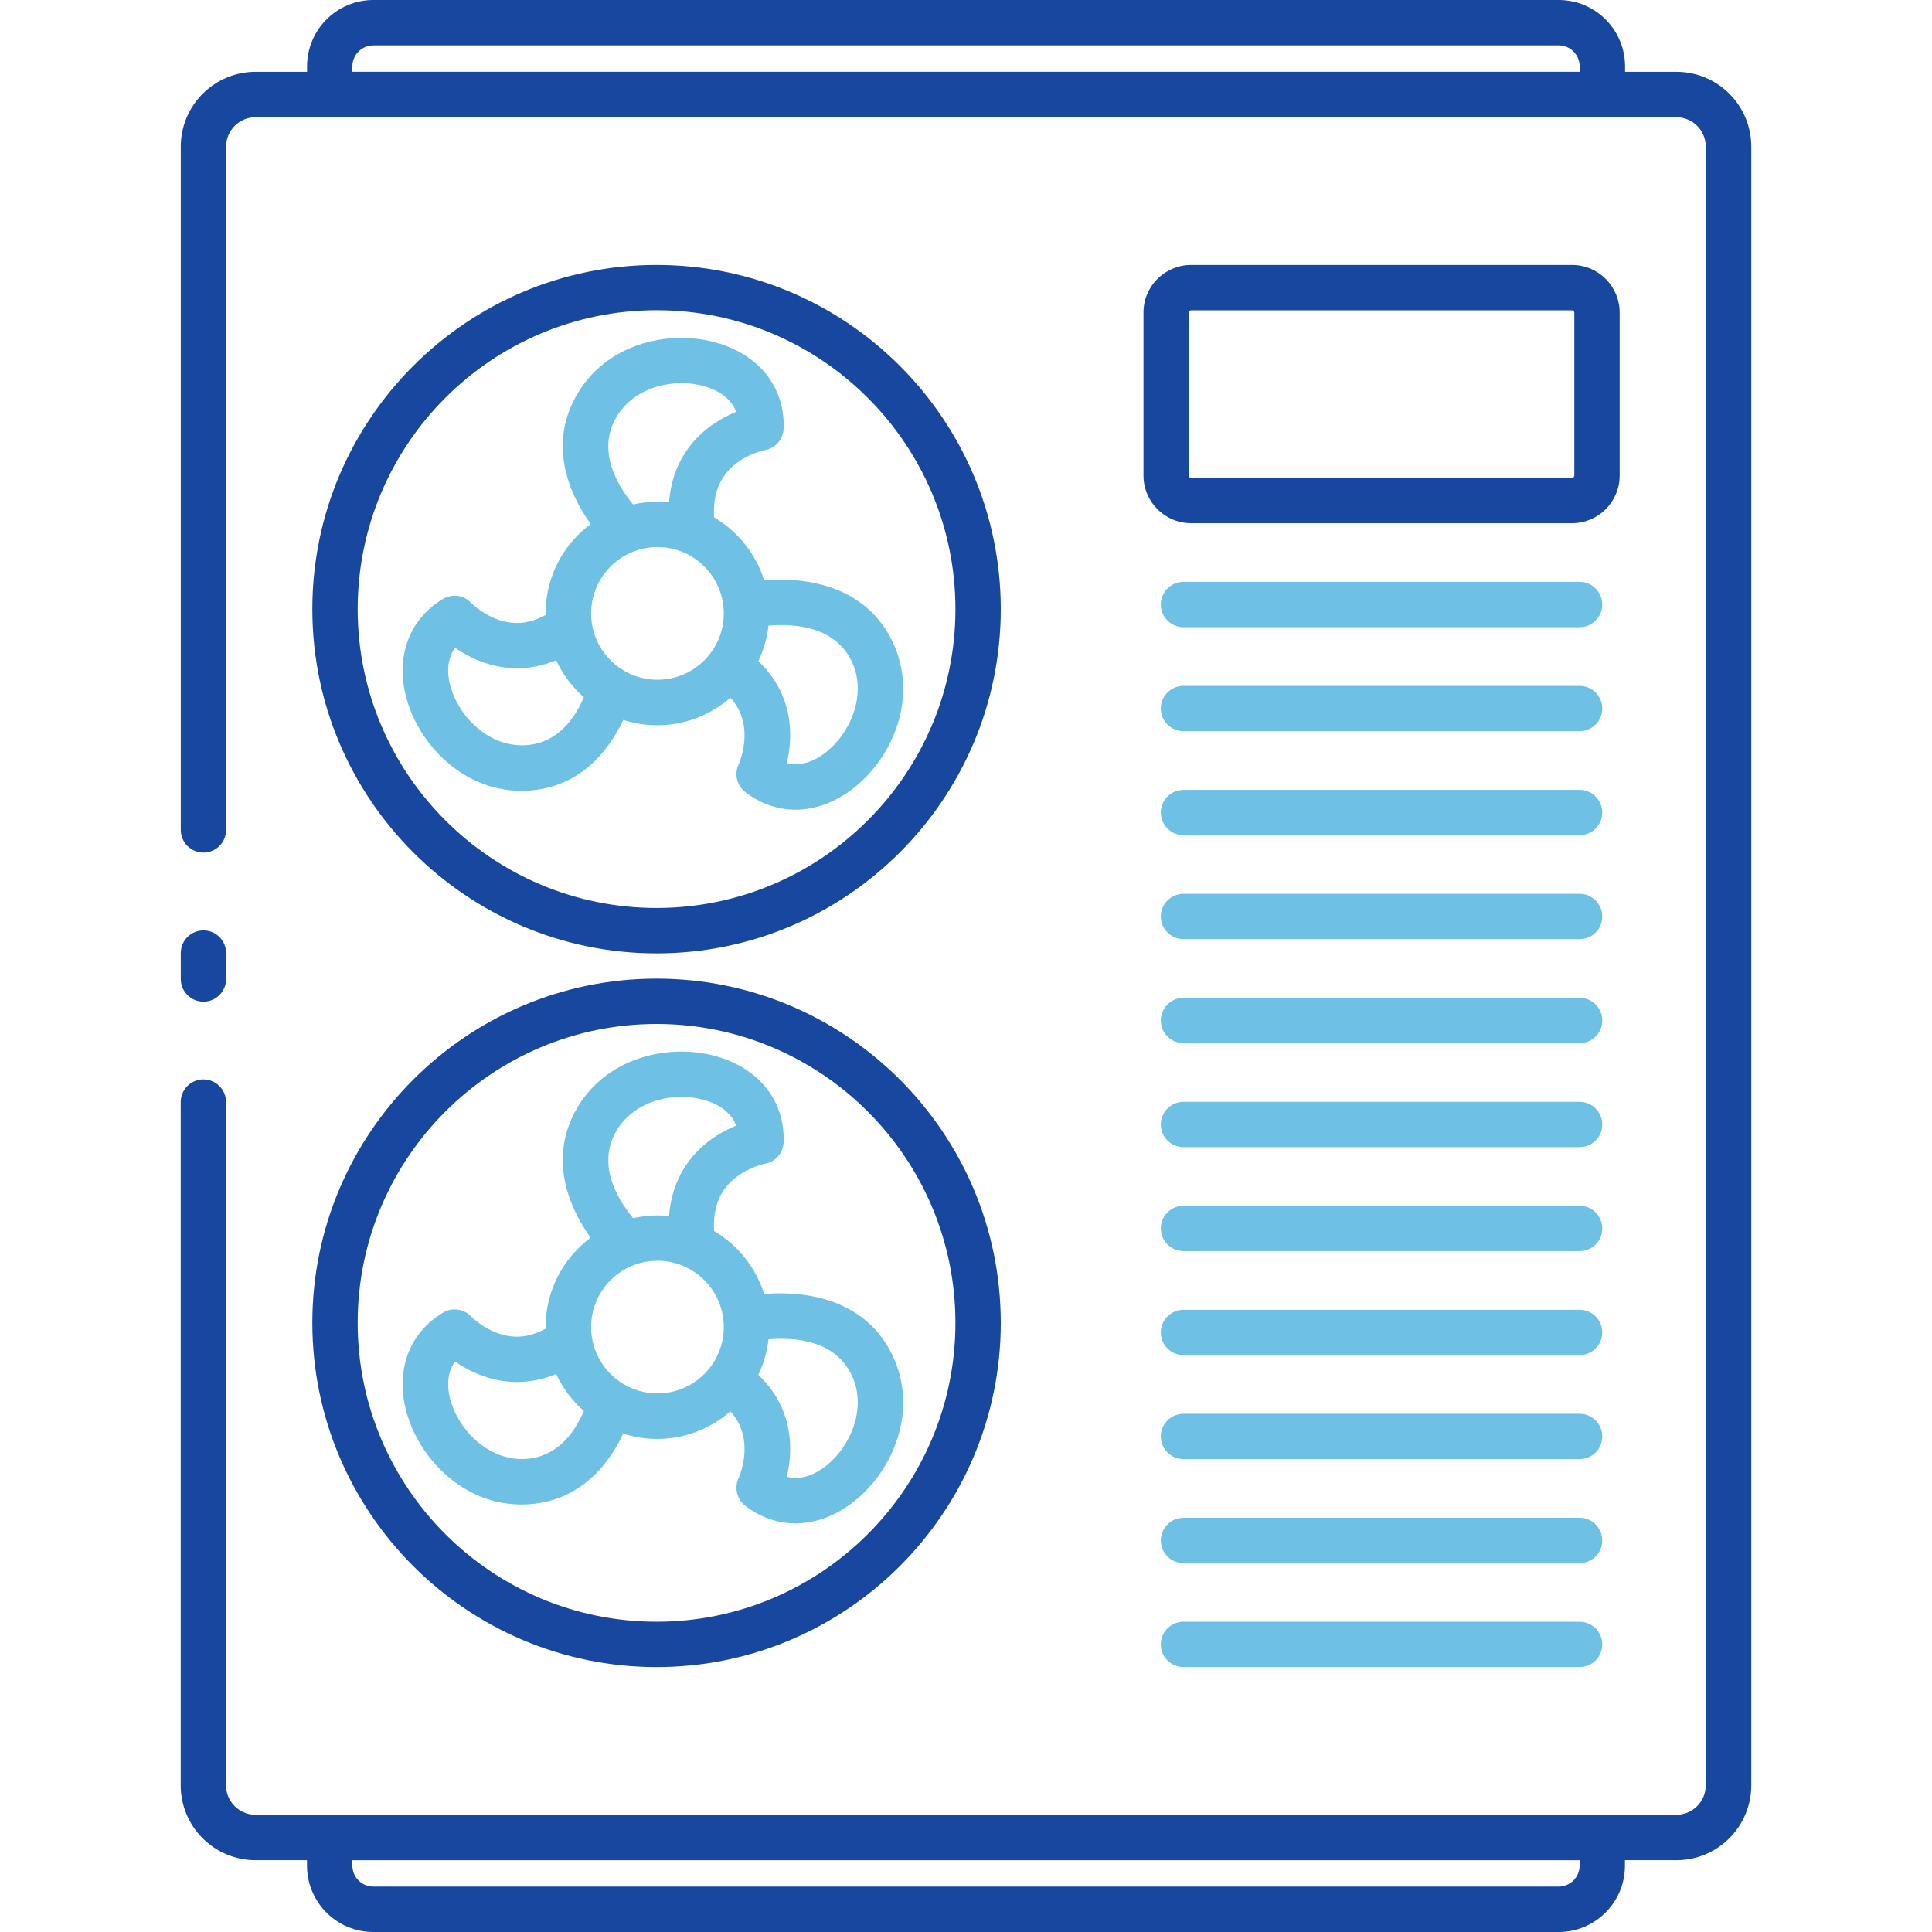 <svg xmlns="http://www.w3.org/2000/svg" xmlns:xlink="http://www.w3.org/1999/xlink" x="0px" y="0px" viewBox="0 0 300 300" style="enable-background:new 0 0 300 300;" xml:space="preserve"><style type="text/css">	.st0{display:none;}	.st1{display:inline;}	.st2{fill:#17479E;}	.st3{fill:#6EC1E4;}	.st4{fill:#FF0000;}</style><g id="&#x633;&#x627;&#x62E;&#x62A;_&#x646;&#x6AF;&#x647;&#x62F;&#x627;&#x631;&#x6CC;_&#x648;_&#x62A;&#x639;&#x645;&#x6CC;&#x631;_&#x633;&#x631;&#x62F;&#x62E;&#x627;&#x646;&#x647;" class="st0">	<g class="st1">		<path class="st2" d="M296.48,106.17H180.19c-1.94,0-3.52-1.58-3.52-3.52V3.52c0-1.95,1.58-3.52,3.52-3.52h116.29   c1.94,0,3.52,1.58,3.52,3.52v99.13C300,104.59,298.42,106.17,296.48,106.17z M183.71,99.13h109.24V7.04H183.71V99.13z"></path>		<g>			<path class="st3" d="M275.29,82.27h-73.92c-1.94,0-3.52-1.58-3.52-3.52c0-1.95,1.58-3.52,3.52-3.52h73.92    c1.94,0,3.52,1.58,3.52,3.52C278.82,80.69,277.24,82.27,275.29,82.27z"></path>			<path class="st3" d="M275.29,65.16h-73.92c-1.94,0-3.52-1.58-3.52-3.52s1.58-3.52,3.52-3.52h73.92c1.94,0,3.52,1.58,3.52,3.52    S277.24,65.16,275.29,65.16z"></path>			<path class="st3" d="M275.29,48.05h-73.92c-1.94,0-3.52-1.58-3.52-3.52s1.58-3.52,3.52-3.52h73.92c1.94,0,3.52,1.58,3.52,3.52    S277.24,48.05,275.29,48.05z"></path>			<path class="st3" d="M275.29,30.95h-73.92c-1.94,0-3.52-1.58-3.52-3.52s1.58-3.52,3.52-3.52h73.92c1.94,0,3.52,1.58,3.52,3.52    S277.24,30.95,275.29,30.95z"></path>		</g>		<path class="st2" d="M296.48,299.55H180.19c-1.94,0-3.52-1.58-3.52-3.52V101.19c0-1.95,1.58-3.52,3.52-3.52s3.52,1.58,3.52,3.52   V292.5h109.24V101.19c0-1.95,1.58-3.52,3.52-3.52s3.52,1.58,3.52,3.52v194.83C300,297.97,298.42,299.55,296.48,299.55z"></path>		<path class="st3" d="M275.29,217.93h-73.92c-1.94,0-3.52-1.58-3.52-3.52v-45.79c0-1.94,1.58-3.52,3.52-3.52h73.92   c1.94,0,3.52,1.58,3.52,3.52v45.79C278.82,216.35,277.24,217.93,275.29,217.93z M204.9,210.89h66.88v-38.75H204.9V210.89z"></path>		<path class="st3" d="M275.29,217.93h-48.31c-1.94,0-3.52-1.58-3.52-3.52v-45.79c0-1.94,1.58-3.52,3.52-3.52h48.31   c1.94,0,3.52,1.58,3.52,3.52v45.79C278.82,216.35,277.24,217.93,275.29,217.93z M230.51,210.89h41.26v-38.75h-41.26V210.89z"></path>		<g>			<rect x="239.82" y="180.44" class="st3" width="7.04" height="7.04"></rect>			<rect x="255.42" y="180.44" class="st3" width="7.04" height="7.04"></rect>			<rect x="239.82" y="195.54" class="st3" width="7.04" height="7.04"></rect>			<rect x="255.42" y="195.54" class="st3" width="7.04" height="7.04"></rect>		</g>		<path class="st2" d="M145.47,300H39.3c-1.95,0-3.52-1.58-3.52-3.52V103.15c0-1.95,1.58-3.52,3.52-3.52h106.17   c1.95,0,3.52,1.58,3.52,3.52v193.33C148.99,298.42,147.42,300,145.47,300z M42.82,292.96h99.13V106.67H42.82V292.96z"></path>		<path class="st3" d="M127.86,235.49H56.91c-1.95,0-3.52-1.58-3.52-3.52v-21.13c0-1.94,1.58-3.52,3.52-3.52s3.52,1.58,3.52,3.52   v17.61h63.91v-17.61c0-1.94,1.58-3.52,3.52-3.52c1.95,0,3.52,1.58,3.52,3.52v21.13C131.38,233.91,129.81,235.49,127.86,235.49z"></path>		<g>			<path class="st3" d="M114.3,183.66H70.52c-1.95,0-3.52-1.58-3.52-3.52v-43.68c0-1.95,1.58-3.52,3.52-3.52h43.78    c1.95,0,3.52,1.58,3.52,3.52v43.68C117.82,182.09,116.25,183.66,114.3,183.66z M74.05,176.62h36.73v-36.63H74.05V176.62z"></path>			<path class="st3" d="M70.47,168.32c-0.9,0-1.8-0.34-2.49-1.03c-1.38-1.37-1.38-3.61,0-4.98l28.33-28.33    c1.38-1.38,3.61-1.38,4.98,0c1.38,1.38,1.38,3.61,0,4.98l-28.33,28.33C72.27,167.98,71.37,168.32,70.47,168.32z"></path>			<path class="st3" d="M95,170.4c-0.9,0-1.8-0.34-2.49-1.03c-1.38-1.37-1.38-3.61,0-4.98l19.3-19.3c1.38-1.37,3.61-1.37,4.98,0    c1.38,1.38,1.38,3.61,0,4.98l-19.3,19.3C96.8,170.06,95.9,170.4,95,170.4z"></path>		</g>		<g>			<g>				<path class="st3" d="M92.38,78.16c-1.95,0-3.52-1.58-3.52-3.52V36.4c0-1.95,1.58-3.52,3.52-3.52c1.95,0,3.52,1.58,3.52,3.52     v38.24C95.91,76.58,94.33,78.16,92.38,78.16z"></path>				<path class="st3" d="M92.38,40.11c-0.9,0-1.8-0.34-2.49-1.03l-7.52-7.52c-1.38-1.38-1.38-3.61,0-4.98     c1.38-1.37,3.61-1.37,4.98,0l5.03,5.03l5.03-5.03c1.38-1.37,3.61-1.37,4.98,0c1.38,1.38,1.38,3.61,0,4.98l-7.52,7.52     C94.19,39.77,93.29,40.11,92.38,40.11z"></path>				<path class="st3" d="M99.9,85.4c-0.9,0-1.8-0.34-2.49-1.03l-5.03-5.03l-5.03,5.03c-1.38,1.37-3.61,1.37-4.98,0     c-1.38-1.38-1.38-3.61,0-4.98l7.52-7.52c1.38-1.37,3.61-1.37,4.98,0l7.52,7.52c1.38,1.38,1.38,3.61,0,4.98     C101.71,85.05,100.81,85.4,99.9,85.4z"></path>			</g>			<g>				<path class="st3" d="M75.81,68.61c-1.21,0-2.4-0.63-3.05-1.76c-0.98-1.68-0.4-3.84,1.28-4.81l33.08-19.19     c1.68-0.98,3.84-0.4,4.81,1.28c0.98,1.68,0.4,3.84-1.28,4.81L77.58,68.14C77.02,68.46,76.41,68.61,75.81,68.61z"></path>				<path class="st3" d="M119,52.25c-0.3,0-0.6-0.04-0.91-0.12l-10.28-2.73c-1.88-0.5-3-2.43-2.5-4.31l2.73-10.28     c0.5-1.88,2.43-3,4.31-2.5c1.88,0.5,3,2.43,2.5,4.31l-1.83,6.87l6.87,1.83c1.88,0.5,3,2.43,2.5,4.31     C121.98,51.21,120.56,52.25,119,52.25z"></path>				<path class="st3" d="M73.32,78.75c-0.3,0-0.6-0.04-0.91-0.12c-1.88-0.5-3-2.43-2.5-4.31l1.83-6.87l-6.87-1.83     c-1.88-0.5-3-2.43-2.5-4.31c0.5-1.88,2.43-3,4.31-2.5l10.28,2.73c1.88,0.5,3,2.43,2.5,4.31l-2.73,10.28     C76.31,77.71,74.88,78.75,73.32,78.75z"></path>			</g>			<g>				<path class="st3" d="M108.96,68.61c-0.6,0-1.21-0.15-1.76-0.48L74.12,48.95c-1.68-0.98-2.26-3.13-1.28-4.81     c0.98-1.68,3.13-2.25,4.81-1.28l33.08,19.19c1.68,0.98,2.26,3.13,1.28,4.81C111.35,67.99,110.17,68.61,108.96,68.61z"></path>				<path class="st3" d="M65.77,52.25c-1.56,0-2.98-1.04-3.4-2.62c-0.5-1.88,0.62-3.81,2.5-4.31l6.87-1.83l-1.83-6.87     c-0.5-1.88,0.62-3.81,2.5-4.31c1.88-0.5,3.81,0.62,4.31,2.5l2.73,10.28c0.5,1.88-0.62,3.81-2.5,4.31l-10.28,2.73     C66.38,52.21,66.07,52.25,65.77,52.25z"></path>				<path class="st3" d="M111.45,78.75c-1.56,0-2.98-1.04-3.4-2.62l-2.73-10.28c-0.5-1.88,0.62-3.81,2.5-4.31l10.28-2.73     c1.88-0.5,3.81,0.62,4.31,2.5c0.5,1.88-0.62,3.81-2.5,4.31l-6.87,1.83l1.83,6.87c0.5,1.88-0.62,3.81-2.5,4.31     C112.05,78.71,111.75,78.75,111.45,78.75z"></path>			</g>		</g>		<path class="st2" d="M296.48,300H3.52C1.58,300,0,298.42,0,296.48V69.99c0-1.95,1.58-3.52,3.52-3.52s3.52,1.58,3.52,3.52v222.96   h285.91V7.04H7.04v20.68c0,1.95-1.58,3.52-3.52,3.52S0,29.67,0,27.73V3.52C0,1.58,1.58,0,3.52,0h292.96   c1.94,0,3.52,1.58,3.52,3.52v292.96C300,298.42,298.42,300,296.48,300z"></path>		<path class="st2" d="M3.52,54.39C1.58,54.39,0,52.82,0,50.87v-4.03c0-1.95,1.58-3.52,3.52-3.52s3.52,1.58,3.52,3.52v4.03   C7.04,52.82,5.47,54.39,3.52,54.39z"></path>	</g></g><g id="&#x6A9;&#x645;&#x67E;&#x631;&#x633;&#x648;&#x631;" class="st0">	<g class="st1">		<path class="st3" d="M251.09,82.27h-20.07c-1.94,0-3.51-1.57-3.51-3.51V60.7c0-1.94,1.57-3.51,3.51-3.51h20.07   c1.94,0,3.51,1.57,3.51,3.51v18.06C254.6,80.7,253.03,82.27,251.09,82.27z M234.53,75.25h13.04V64.21h-13.04V75.25z"></path>		<path class="st3" d="M100.59,45.15H81.52c-1.94,0-3.51-1.57-3.51-3.51V22.58c0-1.94,1.57-3.51,3.51-3.51h19.06   c1.94,0,3.51,1.57,3.51,3.51v19.06C104.1,43.58,102.52,45.15,100.59,45.15z M85.03,38.13h12.04V26.09H85.03V38.13z"></path>		<path class="st3" d="M201.42,162.54h-38.63c-1.94,0-3.51-1.57-3.51-3.51c0-1.94,1.57-3.51,3.51-3.51h38.63   c1.94,0,3.51,1.57,3.51,3.51C204.93,160.97,203.36,162.54,201.42,162.54z"></path>		<path class="st3" d="M201.42,143.48h-38.63c-1.94,0-3.51-1.57-3.51-3.51s1.57-3.51,3.51-3.51h38.63c1.94,0,3.51,1.57,3.51,3.51   S203.36,143.48,201.42,143.48z"></path>		<path class="st3" d="M216.82,251.84h-54.03c-1.94,0-3.51-1.57-3.51-3.51s1.57-3.51,3.51-3.51h54.03c6.17,0,11.19-5.02,11.19-11.19   v-13.39c0-1.94,1.57-3.51,3.51-3.51c1.94,0,3.51,1.57,3.51,3.51v13.39C235.03,243.67,226.86,251.84,216.82,251.84z"></path>		<path class="st3" d="M218.96,270.9h-58.18c-1.94,0-3.51-1.57-3.51-3.51s1.57-3.51,3.51-3.51h58.18c15.5,0,28.11-12.61,28.11-28.11   v-15.54c0-1.94,1.57-3.51,3.51-3.51s3.51,1.57,3.51,3.51v15.54C254.1,255.14,238.34,270.9,218.96,270.9z"></path>		<path class="st2" d="M268.14,102.34h-54.18c-1.94,0-3.51-1.57-3.51-3.51V87.79c0-6.92,5.63-12.54,12.54-12.54h36.12   c6.92,0,12.54,5.63,12.54,12.54v11.04C271.66,100.77,270.08,102.34,268.14,102.34z M217.47,95.32h47.16v-7.53   c0-3.04-2.48-5.52-5.52-5.52h-36.12c-3.04,0-5.52,2.48-5.52,5.52V95.32z"></path>		<path class="st2" d="M259.64,64.21h-37.17c-4.97,0-9.01-4.04-9.01-9.01v-9.08c0-4.97,4.04-9.01,9.01-9.01h37.17   c4.97,0,9.01,4.04,9.01,9.01v9.08C268.65,60.17,264.61,64.21,259.64,64.21z M222.47,44.15c-1.09,0-1.98,0.89-1.98,1.98v9.08   c0,1.09,0.89,1.98,1.98,1.98h37.17c1.09,0,1.98-0.89,1.98-1.98v-9.08c0-1.09-0.89-1.98-1.98-1.98H222.47z"></path>		<path class="st2" d="M142.73,64.72H39.38c-1.94,0-3.51-1.57-3.51-3.51v-7.53c0-8.58,6.98-15.55,15.55-15.55h79.26   c8.58,0,15.55,6.98,15.55,15.55v7.53C146.24,63.14,144.67,64.72,142.73,64.72z M42.89,57.69h96.32v-4.01   c0-4.7-3.83-8.53-8.53-8.53H51.42c-4.7,0-8.53,3.83-8.53,8.53V57.69z"></path>		<path class="st2" d="M130.69,300H51.42c-8.58,0-15.55-6.98-15.55-15.55v-7.53c0-1.94,1.57-3.51,3.51-3.51h103.34   c1.94,0,3.51,1.57,3.51,3.51v7.53C146.24,293.02,139.26,300,130.69,300z M42.89,280.43v4.01c0,4.7,3.83,8.53,8.53,8.53h79.26   c4.7,0,8.53-3.83,8.53-8.53v-4.01H42.89z"></path>		<path class="st2" d="M109.16,26.09H72.95c-5.51,0-9.99-4.48-9.99-9.99V9.99c0-5.51,4.48-9.99,9.99-9.99h36.21   c5.51,0,9.99,4.48,9.99,9.99v6.11C119.15,21.61,114.67,26.09,109.16,26.09z M72.95,7.02c-1.63,0-2.96,1.33-2.96,2.96v6.11   c0,1.63,1.33,2.96,2.96,2.96h36.21c1.63,0,2.96-1.33,2.96-2.96V9.99c0-1.63-1.33-2.96-2.96-2.96H72.95z"></path>		<path class="st3" d="M125.91,157.53H56.2c-5.68,0-10.3-4.62-10.3-10.3V101.6c0-5.68,4.62-10.3,10.3-10.3h69.7   c5.68,0,10.3,4.62,10.3,10.3v45.62C136.2,152.91,131.58,157.53,125.91,157.53z M56.2,98.33c-1.81,0-3.28,1.47-3.28,3.28v45.62   c0,1.81,1.47,3.28,3.28,3.28h69.7c1.81,0,3.28-1.47,3.28-3.28V101.6c0-1.81-1.47-3.28-3.28-3.28H56.2z"></path>		<path class="st2" d="M19.82,232.78c-1.94,0-3.51-1.57-3.51-3.51v-4.01c0-1.94,1.57-3.51,3.51-3.51s3.51,1.57,3.51,3.51v4.01   C23.33,231.2,21.76,232.78,19.82,232.78z"></path>		<path class="st2" d="M145.34,280.43H36.76c-11.28,0-20.46-9.18-20.46-20.46v-11.65c0-1.94,1.57-3.51,3.51-3.51   s3.51,1.57,3.51,3.51v11.65c0,7.41,6.03,13.43,13.43,13.43h108.58c7.41,0,13.43-6.03,13.43-13.43V78.15   c0-7.41-6.03-13.43-13.43-13.43H36.76c-7.41,0-13.43,6.03-13.43,13.43v128.04c0,1.94-1.57,3.51-3.51,3.51s-3.51-1.57-3.51-3.51   V78.15c0-11.28,9.18-20.46,20.46-20.46h108.58c11.28,0,20.46,9.18,20.46,20.46v181.83C165.8,271.26,156.63,280.43,145.34,280.43z"></path>		<path class="st2" d="M270.66,222.74h-59.2c-7.19,0-13.04-5.85-13.04-13.04V108.36c0-7.19,5.85-13.04,13.04-13.04h59.2   c7.19,0,13.04,5.85,13.04,13.04V209.7C283.7,216.89,277.85,222.74,270.66,222.74z M211.45,102.34c-3.32,0-6.02,2.7-6.02,6.02   V209.7c0,3.32,2.7,6.02,6.02,6.02h59.2c3.32,0,6.02-2.7,6.02-6.02V108.36c0-3.32-2.7-6.02-6.02-6.02H211.45z"></path>	</g></g><g id="&#x631;&#x627;&#x647;&#x646;&#x645;&#x627;&#x6CC;_&#x62E;&#x631;&#x6CC;&#x62F;_&#x634;&#x6CC;&#x631;&#x622;&#x644;&#x627;&#x62A;_&#x648;_&#x627;&#x62A;&#x635;&#x627;&#x644;&#x627;&#x62A;" class="st0">	<g class="st1">		<path class="st2" d="M59.72,239.34H7.11v-78.17h52.81c-0.77-2.31-0.57-4.98,0.59-7.11H3.55c-1.96,0-3.55,1.59-3.55,3.55v85.28   c0,1.96,1.59,3.55,3.55,3.55h56.48C58.98,244.21,58.87,241.54,59.72,239.34z"></path>		<path class="st2" d="M296.45,154.06h-56.97c1.76,1.94,2.64,4.65,2.35,7.11h51.06v78.17h-52.03c0.06,0.17,0.12,0.33,0.17,0.51   c0.57,2.08,0.13,4.61-1.07,6.6h56.49c1.96,0,3.55-1.59,3.55-3.55v-85.28C300,155.65,298.41,154.06,296.45,154.06z"></path>		<path class="st3" d="M80.19,251.52H63.97c-0.57,0-1.02-0.46-1.02-1.02V150.01c0-0.56,0.46-1.02,1.02-1.02h16.28   c-0.37-0.9-0.58-1.89-0.58-3c0-1.4,0.45-2.84,1.21-4.11H63.97c-4.48,0-8.13,3.65-8.13,8.13V250.5c0,4.48,3.65,8.13,8.13,8.13   h16.86C79.64,256.53,79.44,253.75,80.19,251.52z"></path>		<path class="st3" d="M236.03,141.88h-16.45c1.19,1.5,1.91,3.37,1.91,5.14c0,0.7-0.09,1.35-0.25,1.97h14.78   c0.57,0,1.02,0.46,1.02,1.02V250.5c0,0.57-0.46,1.02-1.02,1.02h-17.65c0.03,0.1,0.07,0.19,0.09,0.28c0.58,2.13,0.1,4.79-1.19,6.82   h18.74c4.48,0,8.13-3.65,8.13-8.13V150.01C244.16,145.53,240.51,141.88,236.03,141.88z"></path>		<path class="st3" d="M180.71,138.83h-61.42c-1.96,0-3.55-1.59-3.55-3.55v-22.33c0-1.96,1.59-3.55,3.55-3.55h61.42   c1.96,0,3.55,1.59,3.55,3.55v22.33C184.26,137.24,182.67,138.83,180.71,138.83z M122.84,131.73h54.31V116.5h-54.31V131.73z"></path>		<path class="st2" d="M185.4,116.5H114.6c-4.97,0-9.02-4.05-9.02-9.02V97.09c0-4.97,4.05-9.02,9.02-9.02h70.79   c4.97,0,9.02,4.05,9.02,9.02v10.39C194.42,112.45,190.37,116.5,185.4,116.5z M114.6,95.18c-1.05,0-1.91,0.86-1.91,1.91v10.39   c0,1.05,0.86,1.91,1.91,1.91h70.79c1.05,0,1.91-0.86,1.91-1.91V97.09c0-1.05-0.86-1.91-1.91-1.91H114.6z"></path>		<path class="st2" d="M182.49,95.18h-64.22c-3.49,0-6.87-1.46-9.26-4.01c-2.42-2.59-3.63-5.97-3.4-9.52   c0.43-6.65,6.13-11.85,12.98-11.85h67.71c1.74,0,3.43-0.73,4.63-1.99l22.65-23.91c7.63-8.06,18.37-12.68,29.47-12.68H287   c6.85,0,12.55,5.21,12.98,11.85c0.23,3.55-0.98,6.93-3.4,9.51c-2.39,2.55-5.77,4.01-9.26,4.01h-48.06c-1.74,0-3.43,0.73-4.63,1.99   L211.96,82.5C204.33,90.56,193.59,95.18,182.49,95.18z M118.59,76.9c-3.11,0-5.7,2.29-5.88,5.21c-0.1,1.57,0.43,3.06,1.5,4.2   c1.07,1.14,2.52,1.77,4.08,1.77h64.22c9.15,0,18.01-3.81,24.31-10.46l22.65-23.91c2.53-2.68,6.1-4.21,9.79-4.21h48.06   c1.56,0,3.01-0.63,4.08-1.77c1.07-1.14,1.6-2.63,1.5-4.2c-0.19-2.92-2.77-5.21-5.89-5.21h-43.95c-9.15,0-18.01,3.81-24.31,10.46   l-22.65,23.91c-2.54,2.68-6.1,4.21-9.79,4.21H118.59z"></path>		<path class="st2" d="M170.56,76.9h-41.12c-1.96,0-3.55-1.59-3.55-3.55v-20.3c0-1.96,1.59-3.55,3.55-3.55h41.12   c1.96,0,3.55,1.59,3.55,3.55v20.3C174.11,75.31,172.52,76.9,170.56,76.9z M132.99,69.8H167V56.6h-34.01V69.8z"></path>		<path class="st2" d="M178.68,268.78h-4.06c-1.96,0-3.55-1.59-3.55-3.55c0-1.96,1.59-3.55,3.55-3.55h4.06   c1.96,0,3.55,1.59,3.55,3.55C182.23,267.19,180.64,268.78,178.68,268.78z"></path>		<path class="st2" d="M211.46,268.78h-13.49c-1.96,0-3.55-1.59-3.55-3.55c0-1.96,1.59-3.55,3.55-3.55h13.49   c2.64,0,4.79-2.15,4.79-4.79V143.62c0-2.64-2.15-4.79-4.79-4.79H88.54c-2.64,0-4.79,2.15-4.79,4.79v113.27   c0,2.64,2.15,4.79,4.79,4.79h66.79c1.96,0,3.55,1.59,3.55,3.55c0,1.96-1.59,3.55-3.55,3.55H88.54c-6.56,0-11.89-5.33-11.89-11.89   V143.62c0-6.56,5.33-11.89,11.89-11.89h122.92c6.56,0,11.89,5.33,11.89,11.89v113.27C223.35,263.45,218.01,268.78,211.46,268.78z"></path>		<g>			<path class="st2" d="M119.29,268.78c-1.96,0-3.55-1.59-3.55-3.55V157.61c0-1.96,1.59-3.55,3.55-3.55s3.55,1.59,3.55,3.55v107.61    C122.84,267.19,121.25,268.78,119.29,268.78z"></path>		</g>	</g></g><g id="&#x6A9;&#x646;&#x62F;&#x627;&#x646;&#x633;&#x648;&#x631;_&#x648;_&#x627;&#x648;&#x627;&#x67E;&#x631;&#x627;&#x62A;&#x648;&#x631;" class="st0">	<g class="st1">		<g>			<path class="st2" d="M275.08,262.81H254c-1.4,0-2.66-0.85-3.17-2.15l-8.21-20.52c-0.7-1.75,0.15-3.74,1.9-4.45    c1.76-0.7,3.75,0.15,4.45,1.9l7.35,18.37h15.35v-17.1c0-1.89,1.53-3.42,3.42-3.42s3.42,1.53,3.42,3.42v20.52    C278.5,261.27,276.97,262.81,275.08,262.81z"></path>			<path class="st2" d="M46,262.81H24.92c-1.89,0-3.42-1.53-3.42-3.42v-20.52c0-1.89,1.53-3.42,3.42-3.42    c1.89,0,3.42,1.53,3.42,3.42v17.1h15.35l7.35-18.37c0.7-1.75,2.69-2.61,4.45-1.9c1.75,0.7,2.61,2.69,1.9,4.45l-8.21,20.52    C48.66,261.95,47.4,262.81,46,262.81z"></path>		</g>		<path class="st2" d="M274.91,219.93h-71.34c-1.89,0-3.42-1.53-3.42-3.42V63.09c0-1.89,1.53-3.42,3.42-3.42h71.34   c1.89,0,3.42,1.53,3.42,3.42v153.42C278.33,218.4,276.8,219.93,274.91,219.93z M207,213.09h64.5V66.51H207V213.09z"></path>		<g>			<path class="st3" d="M253.9,96.32h-29.32c-1.89,0-3.42-1.53-3.42-3.42s1.53-3.42,3.42-3.42h29.32c1.89,0,3.42,1.53,3.42,3.42    S255.79,96.32,253.9,96.32z"></path>			<path class="st3" d="M253.9,127.59h-29.32c-1.89,0-3.42-1.53-3.42-3.42c0-1.89,1.53-3.42,3.42-3.42h29.32    c1.89,0,3.42,1.53,3.42,3.42C257.32,126.05,255.79,127.59,253.9,127.59z"></path>			<path class="st3" d="M253.9,158.86h-29.32c-1.89,0-3.42-1.53-3.42-3.42s1.53-3.42,3.42-3.42h29.32c1.89,0,3.42,1.53,3.42,3.42    S255.79,158.86,253.9,158.86z"></path>			<path class="st3" d="M253.9,190.13h-29.32c-1.89,0-3.42-1.53-3.42-3.42s1.53-3.42,3.42-3.42h29.32c1.89,0,3.42,1.53,3.42,3.42    S255.79,190.13,253.9,190.13z"></path>		</g>		<g>			<path class="st2" d="M101.8,219.93c-44.18,0-80.13-35.95-80.13-80.13s35.95-80.13,80.13-80.13s80.13,35.95,80.13,80.13    S145.98,219.93,101.8,219.93z M101.8,66.51c-40.41,0-73.29,32.88-73.29,73.29s32.88,73.29,73.29,73.29s73.29-32.88,73.29-73.29    S142.21,66.51,101.8,66.51z"></path>			<g>				<path class="st3" d="M102.1,157.07c-1.45,0-2.84-0.21-4.16-0.59c0.04,0.49,0.16,0.97,0.4,1.41c0.1,0.18,9.76,18.11-1.57,26.84     c-6.7,5.17-16.12,3.25-21.57-1.18c-1.84-1.49-5.55-5.22-4.45-10.29c3.28,0.24,8.64-0.01,13.59-3.16     c4.91-3.12,8.2-8.26,9.8-15.27c-4.01-2.44-6.83-6.65-7.34-11.55c-3.18,3.48-13.92,13.8-24.44,7.77     c-7.35-4.2-9.19-13.63-7.19-20.38c0.67-2.27,2.69-7.13,7.79-8.06c1.04,3.12,3.33,7.98,8.14,11.33c4.4,3.08,9.86,4.2,16.25,3.41     c0.76-2.61,2.2-4.93,4.11-6.76l-1.1-0.31c-0.52-0.15-1.08-0.17-1.61-0.06c-5.66,1.14-10.26,0.52-13.68-1.84     c-5.04-3.48-6.12-9.79-6.13-9.83c-0.24-1.6-1.57-2.81-3.19-2.9c-8.08-0.44-14.62,4.56-17.14,13.09     c-2.74,9.26-0.04,22.31,10.36,28.25c3.4,1.94,6.81,2.75,10.13,2.75c7.21,0,13.91-3.8,18.78-7.94c-0.07,0.19-0.15,0.38-0.19,0.58     c-1.12,5.66-3.46,9.67-6.96,11.93c-5.15,3.32-11.39,1.89-11.43,1.88c-1.57-0.39-3.2,0.37-3.9,1.83     c-3.51,7.26-1.4,15.25,5.5,20.85c4.26,3.46,10.34,5.77,16.53,5.77c4.69,0,9.45-1.33,13.54-4.48     c11.76-9.07,8.49-24.76,4.46-33.44C104.34,156.94,103.24,157.07,102.1,157.07z"></path>				<path class="st3" d="M117.42,143.17c-0.25,2.58-1.13,4.97-2.49,7.02c0.43,0.09,0.88,0.13,1.32,0.05     c0.2-0.04,20.29-3.38,24.89,10.17c2.72,8.01-2.14,16.3-8.1,20.03c-2,1.26-6.73,3.56-11.18,0.88c1.29-3.03,2.78-8.18,1.4-13.88     c-1.36-5.6-5.1-10.35-11.12-14.12c-1.79,1.54-3.93,2.67-6.29,3.27l0.54,0.84c0.29,0.46,0.69,0.84,1.17,1.11     c5,2.89,8.04,6.4,9.04,10.44c1.47,5.95-1.89,11.39-1.92,11.43c-0.88,1.36-0.68,3.15,0.47,4.28c3.16,3.12,7.08,4.7,11.23,4.7     c3.38,0,6.9-1.05,10.28-3.17c8.18-5.12,14.8-16.69,10.94-28.03C142.84,144.15,126.94,142.16,117.42,143.17z"></path>				<path class="st3" d="M155.97,129.58c-0.68-9.63-7.78-20.9-19.61-22.83c-14.93-2.43-24.22,11.22-27.65,20.1     c0.02-0.36,0.01-0.73-0.08-1.08c-1.46-5.58-1.1-10.22,1.08-13.77c3.2-5.23,9.43-6.66,9.47-6.67c1.58-0.33,2.72-1.73,2.72-3.35     c0-8.06-5.38-14.34-14.03-16.38c-9.4-2.22-22.27,1.21-27.63,11.92c-6.93,13.86,4.02,27.11,11.5,32.81     c1.72-1.57,3.78-2.76,6.08-3.42l-0.14-0.27c-0.25-0.48-0.61-0.89-1.05-1.21c-0.17-0.12-16.66-12.06-10.26-24.85     c3.04-6.08,9.65-8.8,15.67-8.8c1.48,0,2.92,0.16,4.27,0.48c2.3,0.54,7.27,2.29,8.49,7.33c-3.06,1.21-7.78,3.77-10.86,8.76     c-3.05,4.93-3.79,10.98-2.2,17.97c0.13,0,0.25-0.02,0.38-0.02c4.76,0,9.01,2.16,11.83,5.55c0.29-0.34,0.52-0.72,0.66-1.14     c0.06-0.2,6.55-19.5,20.67-17.2c8.35,1.36,13.39,9.54,13.88,16.56c0.17,2.36-0.02,7.62-4.47,10.28     c-2.07-2.56-5.92-6.3-11.59-7.76c-1.6-0.41-3.23-0.62-4.89-0.62c-3.89,0-7.93,1.14-12.06,3.4c0.87,1.93,1.36,4.06,1.36,6.31     c0,0.26-0.03,0.52-0.04,0.78c0.13-0.06,0.27-0.11,0.4-0.19c4.9-3.05,9.43-4.09,13.46-3.07c5.94,1.49,9.16,7.02,9.19,7.06     c0.62,1.1,1.77,1.75,2.99,1.75c0.34,0,0.68-0.05,1.02-0.16C152.2,145.45,156.6,138.45,155.97,129.58z"></path>			</g>			<path class="st3" d="M102.1,160.49c-10.37,0-18.81-8.44-18.81-18.81s8.44-18.81,18.81-18.81s18.81,8.44,18.81,18.81    S112.48,160.49,102.1,160.49z M102.1,129.71c-6.6,0-11.97,5.37-11.97,11.97s5.37,11.97,11.97,11.97s11.97-5.37,11.97-11.97    S108.7,129.71,102.1,129.71z"></path>		</g>		<path class="st2" d="M282.83,242.41H17.17C7.7,242.41,0,234.7,0,225.24V54.36c0-9.47,7.7-17.17,17.17-17.17h21.92   c1.89,0,3.42,1.53,3.42,3.42c0,1.89-1.53,3.42-3.42,3.42H17.17c-5.69,0-10.33,4.63-10.33,10.33v170.88   c0,5.69,4.63,10.33,10.33,10.33h265.66c5.69,0,10.33-4.63,10.33-10.33V54.36c0-5.69-4.63-10.33-10.33-10.33H80.13   c-1.89,0-3.42-1.53-3.42-3.42c0-1.89,1.53-3.42,3.42-3.42h202.7c9.47,0,17.17,7.7,17.17,17.17v170.88   C300,234.7,292.3,242.41,282.83,242.41z"></path>		<path class="st2" d="M61.56,44.04h-3.91c-1.89,0-3.42-1.53-3.42-3.42c0-1.89,1.53-3.42,3.42-3.42h3.91c1.89,0,3.42,1.53,3.42,3.42   C64.98,42.5,63.45,44.04,61.56,44.04z"></path>	</g></g><g id="&#x627;&#x628;&#x632;&#x627;&#x631;&#x647;&#x627;&#x6CC;_&#x633;&#x631;&#x62F;&#x62E;&#x627;&#x646;&#x647;" class="st0">	<g class="st1">		<path class="st2" d="M295.55,106.45H180c-1.93,0-3.5-1.57-3.5-3.5V4.45c0-1.93,1.57-3.5,3.5-3.5h115.55c1.93,0,3.5,1.57,3.5,3.5   v98.5C299.05,104.88,297.48,106.45,295.55,106.45z M183.5,99.45h108.55V7.95H183.5V99.45z"></path>		<g>			<path class="st3" d="M274.5,82.7h-73.45c-1.93,0-3.5-1.57-3.5-3.5s1.57-3.5,3.5-3.5h73.45c1.93,0,3.5,1.57,3.5,3.5    S276.43,82.7,274.5,82.7z"></path>			<path class="st3" d="M274.5,65.7h-73.45c-1.93,0-3.5-1.57-3.5-3.5s1.57-3.5,3.5-3.5h73.45c1.93,0,3.5,1.57,3.5,3.5    S276.43,65.7,274.5,65.7z"></path>			<path class="st3" d="M274.5,48.7h-73.45c-1.93,0-3.5-1.57-3.5-3.5s1.57-3.5,3.5-3.5h73.45c1.93,0,3.5,1.57,3.5,3.5    S276.43,48.7,274.5,48.7z"></path>			<path class="st3" d="M274.5,31.7h-73.45c-1.93,0-3.5-1.57-3.5-3.5s1.57-3.5,3.5-3.5h73.45c1.93,0,3.5,1.57,3.5,3.5    S276.43,31.7,274.5,31.7z"></path>		</g>		<path class="st2" d="M295.55,298.6H180c-1.93,0-3.5-1.57-3.5-3.5V101.5c0-1.93,1.57-3.5,3.5-3.5s3.5,1.57,3.5,3.5v190.1h108.55   V101.5c0-1.93,1.57-3.5,3.5-3.5s3.5,1.57,3.5,3.5v193.6C299.05,297.03,297.48,298.6,295.55,298.6z"></path>		<path class="st2" d="M145.5,299.05H40c-1.93,0-3.5-1.57-3.5-3.5v-192.1c0-1.93,1.57-3.5,3.5-3.5h105.5c1.93,0,3.5,1.57,3.5,3.5   v192.1C149,297.48,147.43,299.05,145.5,299.05z M43.5,292.05H142v-185.1H43.5V292.05z"></path>		<path class="st3" d="M128,234.95H57.5c-1.93,0-3.5-1.57-3.5-3.5v-21c0-1.93,1.57-3.5,3.5-3.5s3.5,1.57,3.5,3.5v17.5h63.5v-17.5   c0-1.93,1.57-3.5,3.5-3.5s3.5,1.57,3.5,3.5v21C131.5,233.38,129.93,234.95,128,234.95z"></path>		<g>			<path class="st3" d="M114.53,183.45h-43.5c-1.93,0-3.5-1.57-3.5-3.5v-43.4c0-1.93,1.57-3.5,3.5-3.5h43.5c1.93,0,3.5,1.57,3.5,3.5    v43.4C118.03,181.88,116.46,183.45,114.53,183.45z M74.53,176.45h36.5v-36.4h-36.5V176.45z"></path>			<path class="st3" d="M70.97,168.2c-0.9,0-1.79-0.34-2.47-1.03c-1.37-1.37-1.37-3.58,0-4.95l28.15-28.15    c1.37-1.37,3.58-1.37,4.95,0c1.37,1.37,1.37,3.58,0,4.95l-28.15,28.15C72.76,167.86,71.87,168.2,70.97,168.2z"></path>			<path class="st3" d="M95.35,170.27c-0.9,0-1.79-0.34-2.47-1.03c-1.37-1.37-1.37-3.58,0-4.95l19.18-19.18    c1.37-1.37,3.58-1.37,4.95,0c1.37,1.37,1.37,3.58,0,4.95l-19.18,19.18C97.14,169.93,96.24,170.27,95.35,170.27z"></path>		</g>		<g>			<g>				<path class="st3" d="M92.75,78.62c-1.93,0-3.5-1.57-3.5-3.5v-38c0-1.93,1.57-3.5,3.5-3.5s3.5,1.57,3.5,3.5v38     C96.25,77.05,94.68,78.62,92.75,78.62z"></path>				<path class="st3" d="M92.75,40.81c-0.9,0-1.79-0.34-2.47-1.02l-7.47-7.47c-1.37-1.37-1.37-3.58,0-4.95     c1.37-1.37,3.58-1.37,4.95,0l5,5l5-5c1.37-1.37,3.58-1.37,4.95,0c1.37,1.37,1.37,3.58,0,4.95l-7.47,7.47     C94.54,40.47,93.65,40.81,92.75,40.81z"></path>				<path class="st3" d="M100.22,85.81c-0.9,0-1.79-0.34-2.47-1.02l-5-5l-5,5c-1.37,1.37-3.58,1.37-4.95,0     c-1.37-1.37-1.37-3.58,0-4.95l7.47-7.47c1.37-1.37,3.58-1.37,4.95,0l7.47,7.47c1.37,1.37,1.37,3.58,0,4.95     C102.01,85.47,101.12,85.81,100.22,85.81z"></path>			</g>			<g>				<path class="st3" d="M76.28,69.13c-1.21,0-2.38-0.63-3.03-1.74c-0.97-1.67-0.4-3.81,1.27-4.78l32.87-19.07     c1.67-0.97,3.81-0.4,4.78,1.27c0.97,1.67,0.4,3.81-1.27,4.78L78.04,68.66C77.48,68.98,76.88,69.13,76.28,69.13z"></path>				<path class="st3" d="M119.19,52.87c-0.3,0-0.6-0.04-0.9-0.12l-10.21-2.71c-1.87-0.5-2.98-2.41-2.48-4.28l2.71-10.21     c0.5-1.87,2.41-2.98,4.28-2.48c1.87,0.5,2.98,2.41,2.48,4.28l-1.81,6.83l6.83,1.81c1.87,0.5,2.98,2.41,2.48,4.28     C122.16,51.83,120.74,52.87,119.19,52.87z"></path>				<path class="st3" d="M73.81,79.2c-0.3,0-0.6-0.04-0.9-0.12c-1.87-0.5-2.98-2.41-2.48-4.28l1.81-6.83l-6.83-1.81     c-1.87-0.5-2.98-2.41-2.48-4.28s2.41-2.98,4.28-2.48l10.21,2.71c1.87,0.5,2.98,2.41,2.48,4.28L77.19,76.6     C76.77,78.17,75.36,79.2,73.81,79.2z"></path>			</g>			<g>				<path class="st3" d="M109.22,69.13c-0.6,0-1.2-0.15-1.75-0.47L74.6,49.59c-1.67-0.97-2.24-3.11-1.27-4.78     c0.97-1.67,3.11-2.24,4.78-1.27l32.87,19.07c1.67,0.97,2.24,3.11,1.27,4.78C111.6,68.51,110.43,69.13,109.22,69.13z"></path>				<path class="st3" d="M66.31,52.87c-1.55,0-2.96-1.04-3.38-2.6c-0.5-1.87,0.62-3.79,2.48-4.28l6.83-1.81l-1.81-6.83     c-0.5-1.87,0.62-3.79,2.48-4.28c1.87-0.5,3.79,0.62,4.28,2.48l2.71,10.21c0.5,1.87-0.62,3.78-2.48,4.28l-10.21,2.71     C66.91,52.83,66.6,52.87,66.31,52.87z"></path>				<path class="st3" d="M111.69,79.2c-1.55,0-2.96-1.04-3.38-2.6l-2.71-10.21c-0.5-1.87,0.62-3.78,2.48-4.28l10.21-2.71     c1.87-0.5,3.79,0.62,4.28,2.48s-0.62,3.78-2.48,4.28l-6.83,1.81l1.81,6.83c0.5,1.87-0.62,3.79-2.48,4.28     C112.29,79.17,111.99,79.2,111.69,79.2z"></path>			</g>		</g>		<path class="st2" d="M4.45,55c-1.93,0-3.5-1.57-3.5-3.5v-4c0-1.93,1.57-3.5,3.5-3.5s3.5,1.57,3.5,3.5v4   C7.95,53.43,6.38,55,4.45,55z"></path>		<path class="st3" d="M249.5,298.6h-24c-1.93,0-3.5-1.57-3.5-3.5v-57.29c-18.08-6.48-30.5-23.93-30.5-43.31   c0-20.27,13.58-38.42,33.01-44.13c1.06-0.31,2.2-0.1,3.08,0.56c0.88,0.66,1.4,1.7,1.4,2.8V196h17v-42.27c0-1.1,0.52-2.14,1.4-2.8   c0.88-0.66,2.02-0.87,3.08-0.56c19.44,5.71,33.01,23.86,33.01,44.13c0,19.38-12.42,36.83-30.5,43.31v57.29   C253,297.03,251.43,298.6,249.5,298.6z M229,291.6h17v-56.33c0-1.55,1.02-2.92,2.51-3.36c16.48-4.84,27.99-20.23,27.99-37.41   c0-15.58-9.46-29.68-23.5-35.79v40.79c0,1.93-1.57,3.5-3.5,3.5h-24c-1.93,0-3.5-1.57-3.5-3.5v-40.79   c-14.04,6.11-23.5,20.21-23.5,35.79c0,17.18,11.51,32.57,27.99,37.41c1.49,0.44,2.51,1.81,2.51,3.36V291.6z"></path>		<path class="st2" d="M295.55,299.05H4.45c-1.93,0-3.5-1.57-3.5-3.5V70.5c0-1.93,1.57-3.5,3.5-3.5s3.5,1.57,3.5,3.5v221.55h284.1   V7.95H7.95V28.5c0,1.93-1.57,3.5-3.5,3.5s-3.5-1.57-3.5-3.5V4.45c0-1.93,1.57-3.5,3.5-3.5h291.1c1.93,0,3.5,1.57,3.5,3.5v291.1   C299.05,297.48,297.48,299.05,295.55,299.05z"></path>	</g></g><g id="&#x6AF;&#x627;&#x632;" class="st0">	<g class="st1">		<g>			<g>				<path class="st3" d="M150,169.84c-1.95,0-3.52-1.58-3.52-3.52v-50.64c0-1.95,1.58-3.52,3.52-3.52s3.52,1.58,3.52,3.52v50.64     C153.52,168.26,151.95,169.84,150,169.84z"></path>				<path class="st3" d="M150,119.46L150,119.46c-0.93,0-1.83-0.37-2.49-1.03l-9.96-9.96c-1.38-1.38-1.38-3.61,0-4.98     c1.38-1.38,3.61-1.38,4.98,0l7.46,7.46l7.46-7.46c1.38-1.38,3.61-1.38,4.98,0c1.38,1.38,1.38,3.61,0,4.98l-9.96,9.96     C151.83,119.09,150.93,119.46,150,119.46z"></path>				<path class="st3" d="M159.96,179.42c-0.9,0-1.8-0.34-2.49-1.03l-7.46-7.46l-7.46,7.46c-1.38,1.38-3.61,1.38-4.98,0     c-1.38-1.38-1.38-3.61,0-4.98l9.96-9.96c1.38-1.38,3.61-1.38,4.98,0l9.96,9.96c1.38,1.38,1.38,3.61,0,4.98     C161.76,179.08,160.86,179.42,159.96,179.42z"></path>			</g>			<g>				<path class="st3" d="M128.05,157.2c-1.22,0-2.4-0.63-3.05-1.76c-0.98-1.68-0.4-3.84,1.28-4.82l43.8-25.41     c1.68-0.98,3.84-0.4,4.82,1.28c0.98,1.68,0.4,3.84-1.28,4.82l-43.8,25.41C129.26,157.05,128.66,157.2,128.05,157.2z"></path>				<path class="st3" d="M185.24,135.53c-0.3,0-0.6-0.04-0.91-0.12l-13.61-3.61c-0.9-0.24-1.67-0.83-2.14-1.64     c-0.47-0.81-0.6-1.77-0.36-2.67l3.61-13.61c0.5-1.88,2.43-3,4.31-2.5c1.88,0.5,3,2.43,2.5,4.31l-2.71,10.2l10.2,2.71     c1.88,0.5,3,2.43,2.5,4.31C188.22,134.49,186.8,135.53,185.24,135.53z"></path>				<path class="st3" d="M124.76,170.62c-0.3,0-0.6-0.04-0.91-0.12c-1.88-0.5-3-2.43-2.5-4.31l2.71-10.2l-10.2-2.71     c-1.88-0.5-3-2.43-2.5-4.31c0.5-1.88,2.43-3,4.31-2.5l13.61,3.61c0.9,0.24,1.67,0.83,2.14,1.64c0.47,0.81,0.6,1.77,0.36,2.67     L128.16,168C127.75,169.58,126.32,170.62,124.76,170.62z"></path>			</g>			<g>				<path class="st3" d="M171.95,157.2c-0.6,0-1.21-0.15-1.77-0.48l-43.8-25.41c-1.68-0.98-2.26-3.13-1.28-4.82     c0.98-1.68,3.13-2.26,4.82-1.28l43.8,25.41c1.68,0.98,2.26,3.13,1.28,4.82C174.34,156.57,173.16,157.2,171.95,157.2z"></path>				<path class="st3" d="M114.76,135.53c-1.56,0-2.98-1.04-3.4-2.62c-0.5-1.88,0.62-3.81,2.5-4.31l10.2-2.71l-2.71-10.2     c-0.5-1.88,0.62-3.81,2.5-4.31c1.88-0.5,3.81,0.62,4.31,2.5l3.61,13.61c0.24,0.9,0.11,1.86-0.36,2.67     c-0.47,0.81-1.24,1.4-2.14,1.64l-13.61,3.61C115.37,135.49,115.06,135.53,114.76,135.53z"></path>				<path class="st3" d="M175.24,170.62c-1.56,0-2.98-1.04-3.4-2.62l-3.61-13.61c-0.5-1.88,0.62-3.81,2.5-4.31l13.61-3.61     c1.88-0.5,3.81,0.62,4.31,2.5c0.5,1.88-0.62,3.81-2.5,4.31l-10.2,2.71l2.71,10.2c0.5,1.88-0.62,3.81-2.5,4.31     C175.84,170.58,175.54,170.62,175.24,170.62z"></path>			</g>		</g>		<g>			<g>				<path class="st3" d="M204.04,143.97c-1.95,0-3.52-1.58-3.52-3.52c0-28.03-22.81-50.84-50.84-50.84     c-19.42,0-36.86,10.8-45.53,28.19c-0.87,1.74-2.98,2.45-4.73,1.58c-1.74-0.87-2.45-2.98-1.58-4.73     c9.87-19.8,29.73-32.1,51.84-32.1c31.92,0,57.89,25.97,57.89,57.89C207.56,142.4,205.99,143.97,204.04,143.97z"></path>				<path class="st3" d="M204.07,145.96c-0.9,0-1.8-0.34-2.49-1.03c-1.38-1.38-1.38-3.61,0-4.98l11.04-11.04     c1.38-1.38,3.61-1.38,4.98,0c1.38,1.38,1.38,3.61,0,4.98l-11.04,11.04C205.87,145.61,204.97,145.96,204.07,145.96z"></path>			</g>			<g>				<path class="st3" d="M150.32,199.31c-31.92,0-57.89-25.97-57.89-57.89c0-1.95,1.58-3.52,3.52-3.52s3.52,1.58,3.52,3.52     c0,28.03,22.81,50.84,50.84,50.84c19.42,0,36.86-10.8,45.53-28.19c0.87-1.74,2.98-2.45,4.73-1.58c1.74,0.87,2.45,2.98,1.58,4.73     C192.29,187.01,172.43,199.31,150.32,199.31z"></path>				<path class="st3" d="M84.89,154.01c-0.9,0-1.8-0.34-2.49-1.03c-1.38-1.38-1.38-3.61,0-4.98l11.04-11.04     c1.38-1.38,3.61-1.38,4.98,0c1.38,1.38,1.38,3.61,0,4.98l-11.04,11.04C86.69,153.67,85.79,154.01,84.89,154.01z"></path>			</g>		</g>		<path class="st2" d="M151.56,281.88c-0.34,0-0.68-0.01-1.02-0.02l-0.54-0.01l-0.54,0.01c-0.89,0.03-1.76,0.03-2.77-0.09   c-23.73-1.08-46.6-9.83-61.63-16.98c-13.04-6.21-21.14-18.82-21.14-32.89V91.97c0-8.03,3.57-15.68,9.79-20.99   c29.5-25.19,68.57-25.88,76.29-25.74c7.72-0.13,46.79,0.55,76.29,25.74l0,0c6.22,5.31,9.78,12.96,9.78,20.99v139.92   c0,14.08-8.1,26.68-21.14,32.89c-15.02,7.16-37.9,15.9-61.63,16.98C152.68,281.84,152.11,281.88,151.56,281.88z M150,274.8   c0.02,0,0.04,0,0.05,0c0.24,0,0.47,0.01,0.71,0.02c0.56,0.02,1.06,0.04,1.79-0.06c0.1-0.01,0.2-0.02,0.3-0.03   c22.6-1,44.59-9.42,59.05-16.31c10.56-5.03,17.12-15.2,17.12-26.53V91.97c0-5.96-2.67-11.66-7.31-15.63   c-27.65-23.61-64.54-24.17-71.65-24.05c-0.04,0-0.08,0-0.13,0c-7.12-0.13-44,0.44-71.65,24.05c-4.65,3.97-7.31,9.67-7.31,15.63   v139.92c0,11.33,6.56,21.5,17.12,26.53c14.47,6.89,36.45,15.31,59.05,16.31c0.1,0,0.2,0.01,0.3,0.03c0.73,0.1,1.23,0.07,1.79,0.06   c0.23-0.01,0.47-0.01,0.7-0.02C149.96,274.8,149.98,274.8,150,274.8z"></path>		<path class="st2" d="M207.2,300H92.8c-5.04,0-9.56-2.61-12.08-6.98c-2.52-4.37-2.52-9.59,0-13.95l9.08-15.73   c0.97-1.69,3.13-2.26,4.81-1.29c1.69,0.97,2.26,3.13,1.29,4.81l-9.08,15.73c-1.25,2.16-1.25,4.74,0,6.91   c1.25,2.16,3.48,3.45,5.98,3.45H207.2c2.5,0,4.73-1.29,5.98-3.45c1.25-2.16,1.25-4.74,0-6.91l-9.38-16.24   c-0.97-1.69-0.4-3.84,1.29-4.81c1.68-0.97,3.84-0.4,4.81,1.29l9.38,16.24c2.52,4.37,2.52,9.59,0,13.95   C216.77,297.39,212.25,300,207.2,300z"></path>		<path class="st2" d="M159.56,25.17h-19.13c-1.95,0-3.52-1.58-3.52-3.52s1.58-3.52,3.52-3.52h19.13c1.95,0,3.52,1.58,3.52,3.52   S161.51,25.17,159.56,25.17z"></path>		<path class="st2" d="M150,52.29c-1.95,0-3.52-1.58-3.52-3.52V21.64c0-1.95,1.58-3.52,3.52-3.52s3.52,1.58,3.52,3.52v27.12   C153.52,50.71,151.95,52.29,150,52.29z"></path>		<g>			<path class="st2" d="M218.03,72.48c-0.24,0-0.49-0.03-0.74-0.08c-1.9-0.41-3.12-2.28-2.71-4.18l5.31-24.94h-10.33    c-4.49,0-8.15-3.65-8.15-8.15v-8.87c0-4.49,3.65-8.15,8.15-8.15h15.78l0.92-4.25c0.36-1.67-0.04-3.4-1.12-4.73    c-1.07-1.33-2.67-2.1-4.38-2.1h-37.75c-1.49,0-2.69,1.21-2.69,2.69v41.74c0,1.95-1.58,3.52-3.52,3.52s-3.52-1.58-3.52-3.52V9.74    c0-5.37,4.37-9.74,9.74-9.74h37.75c3.85,0,7.45,1.72,9.87,4.72c2.42,3,3.34,6.88,2.52,10.65l-1.53,7.02    c-0.35,1.62-1.79,2.77-3.44,2.77h-18.62c-0.61,0-1.1,0.49-1.1,1.1v8.87c0,0.61,0.49,1.1,1.1,1.1h14.68    c1.06,0,2.07,0.48,2.74,1.31c0.67,0.83,0.93,1.91,0.71,2.95l-6.22,29.19C221.12,71.35,219.66,72.48,218.03,72.48z"></path>			<path class="st2" d="M81.97,72.48c-1.63,0-3.09-1.13-3.44-2.79L72.32,40.5c-0.22-1.04,0.04-2.12,0.71-2.95    c0.67-0.83,1.68-1.31,2.74-1.31h14.68c0.61,0,1.1-0.49,1.1-1.1v-8.87c0-0.61-0.49-1.1-1.1-1.1H71.82c-1.66,0-3.09-1.16-3.44-2.77    l-1.53-7.02c-0.82-3.77,0.1-7.65,2.52-10.65c2.42-3,6.02-4.72,9.87-4.72h37.75c5.37,0,9.74,4.37,9.74,9.74v41.74    c0,1.95-1.58,3.52-3.52,3.52s-3.52-1.58-3.52-3.52V9.74c0-1.48-1.21-2.69-2.69-2.69H79.24c-1.71,0-3.31,0.76-4.38,2.1    c-1.07,1.33-1.48,3.06-1.12,4.73l0.92,4.25h15.78c4.49,0,8.15,3.65,8.15,8.15v8.87c0,4.49-3.66,8.15-8.15,8.15H80.11l5.31,24.94    c0.41,1.9-0.81,3.78-2.71,4.18C82.46,72.46,82.22,72.48,81.97,72.48z"></path>		</g>		<path class="st2" d="M240.6,226.51H133.4c-1.95,0-3.52-1.58-3.52-3.52s1.58-3.52,3.52-3.52H240.6c1.95,0,3.52,1.58,3.52,3.52   S242.55,226.51,240.6,226.51z"></path>		<path class="st2" d="M114.27,226.51h-4.03c-1.95,0-3.52-1.58-3.52-3.52s1.58-3.52,3.52-3.52h4.03c1.95,0,3.52,1.58,3.52,3.52   S116.22,226.51,114.27,226.51z"></path>		<path class="st2" d="M91.12,226.51H59.4c-1.95,0-3.52-1.58-3.52-3.52s1.58-3.52,3.52-3.52h31.72c1.95,0,3.52,1.58,3.52,3.52   S93.06,226.51,91.12,226.51z"></path>	</g></g><g id="&#x631;&#x648;&#x63A;&#x646;_&#x6A9;&#x645;&#x67E;&#x631;&#x633;&#x648;&#x631;" class="st0">	<g class="st1">		<path class="st2" d="M142.49,43.28H85.56c-1.95,0-3.52-1.58-3.52-3.52V11.68C82.04,5.24,87.28,0,93.72,0h40.62   c6.44,0,11.68,5.24,11.68,11.68v28.07C146.02,41.7,144.44,43.28,142.49,43.28z M89.08,36.23h49.89V11.68   c0-2.56-2.08-4.64-4.64-4.64H93.72c-2.56,0-4.64,2.08-4.64,4.64V36.23z"></path>		<path class="st2" d="M194.41,161.68c-6.02,0-12.02-2.41-16.41-7.18l-40.57-43.98c-8.34-9.05-7.77-23.19,1.27-31.54   c9.05-8.34,23.19-7.77,31.54,1.27l40.57,43.98c8.34,9.05,7.77,23.19-1.27,31.53v0C205.25,159.73,199.82,161.68,194.41,161.68z    M153.83,80.13c-3.71,0-7.42,1.34-10.35,4.04c-6.19,5.71-6.58,15.39-0.87,21.58l40.57,43.98c5.71,6.19,15.39,6.58,21.58,0.87   c6.19-5.71,6.58-15.39,0.87-21.58l-40.57-43.98C162.05,81.78,157.95,80.13,153.83,80.13z M207.14,153.19L207.14,153.19   L207.14,153.19z"></path>		<path class="st3" d="M150,246.67c-7.67,0-14.62-3.91-18.6-10.46c-3.98-6.55-4.25-14.52-0.72-21.33l16.19-31.2   c0.61-1.17,1.81-1.9,3.13-1.9c1.31,0,2.52,0.73,3.13,1.9l16.19,31.2c3.53,6.81,3.26,14.78-0.72,21.33   C164.62,242.76,157.67,246.67,150,246.67z M150,192.95l-13.07,25.17c-2.39,4.6-2.21,9.99,0.49,14.42   c2.69,4.43,7.4,7.08,12.58,7.08c5.18,0,9.89-2.64,12.58-7.08c2.69-4.43,2.87-9.82,0.49-14.43L150,192.95z"></path>		<g>			<path class="st2" d="M244.27,259.04c5.98-3.97,9.93-10.77,9.93-18.47c0-7.81-4.06-14.69-10.18-18.63    c6.12-3.95,10.18-10.82,10.18-18.63v-75.68c0-4.49-1.68-8.78-4.73-12.08l-68.06-73.61c-3.36-3.63-8.12-5.71-13.06-5.71H86.59    c-0.98,0-1.92,0.41-2.59,1.13l-34,36.79c-3.05,3.3-4.72,7.58-4.72,12.07v14.92v27.72c0,1.94,1.58,3.52,3.52,3.52    s3.52-1.58,3.52-3.52v-25.7V86.23c0-2.71,1.01-5.3,2.85-7.29l32.95-35.66h80.21c2.99,0,5.86,1.26,7.89,3.45l68.06,73.61    c1.84,1.99,2.86,4.58,2.86,7.29v75.68c0,8.33-6.78,15.11-15.11,15.11c-1.94,0-3.52,1.58-3.52,3.52c0,1.94,1.58,3.52,3.52,3.52    c8.33,0,15.11,6.78,15.11,15.11c0,8.33-6.78,15.11-15.11,15.11c-1.94,0-3.52,1.58-3.52,3.52s1.58,3.52,3.52,3.52h0.52    c8.33,0,15.11,6.78,15.11,15.11s-6.78,15.11-15.11,15.11H67.96c-8.33,0-15.11-6.78-15.11-15.11s6.78-15.11,15.11-15.11    c1.95,0,3.52-1.58,3.52-3.52s-1.58-3.52-3.52-3.52h-0.52c-8.33,0-15.11-6.78-15.11-15.11c0-8.33,6.78-15.11,15.11-15.11    c1.95,0,3.52-1.58,3.52-3.52c0-1.94-1.58-3.52-3.52-3.52c-8.33,0-15.11-6.78-15.11-15.11v-12.91v-19.27    c0-1.94-1.58-3.52-3.52-3.52s-3.52,1.58-3.52,3.52v19.1v13.07c0,7.81,4.06,14.69,10.18,18.63c-6.12,3.95-10.18,10.83-10.18,18.63    c0,7.92,4.18,14.88,10.44,18.8c-5.98,3.97-9.93,10.77-9.93,18.47c0,12.22,9.94,22.16,22.16,22.16h164.59    c12.22,0,22.16-9.94,22.16-22.16C254.71,269.93,250.53,262.96,244.27,259.04z"></path>			<path class="st2" d="M48.81,155.54c1.94,0,3.52-1.58,3.52-3.52v-4.03c0-1.94-1.58-3.52-3.52-3.52s-3.52,1.58-3.52,3.52v4.03    C45.29,153.96,46.87,155.54,48.81,155.54z"></path>		</g>	</g></g><g id="&#x6A9;&#x648;&#x644;&#x631;_&#x648;_&#x686;&#x6CC;&#x644;&#x631;">	<g>		<g>			<path class="st2" d="M244.11,81.24h-59.16c-4.08,0-7.39-3.32-7.39-7.39V48.53c0-4.08,3.32-7.39,7.39-7.39h59.16    c4.08,0,7.39,3.32,7.39,7.39v25.32C251.5,77.93,248.18,81.24,244.11,81.24z M184.95,48.18c-0.19,0-0.35,0.16-0.35,0.35v25.32    c0,0.19,0.16,0.35,0.35,0.35h59.16c0.19,0,0.35-0.16,0.35-0.35V48.53c0-0.19-0.16-0.35-0.35-0.35H184.95z"></path>			<path class="st3" d="M245.28,97.39h-61.51c-1.94,0-3.52-1.58-3.52-3.52c0-1.95,1.58-3.52,3.52-3.52h61.51    c1.94,0,3.52,1.58,3.52,3.52C248.81,95.81,247.23,97.39,245.28,97.39z"></path>			<path class="st3" d="M245.28,113.54h-61.51c-1.94,0-3.52-1.58-3.52-3.52s1.58-3.52,3.52-3.52h61.51c1.94,0,3.52,1.58,3.52,3.52    S247.23,113.54,245.28,113.54z"></path>			<path class="st3" d="M245.28,129.69h-61.51c-1.94,0-3.52-1.58-3.52-3.52s1.58-3.52,3.52-3.52h61.51c1.94,0,3.52,1.58,3.52,3.52    S247.23,129.69,245.28,129.69z"></path>			<path class="st3" d="M245.28,145.83h-61.51c-1.94,0-3.52-1.58-3.52-3.52c0-1.94,1.58-3.52,3.52-3.52h61.51    c1.94,0,3.52,1.58,3.52,3.52C248.81,144.26,247.23,145.83,245.28,145.83z"></path>			<path class="st3" d="M245.28,161.98h-61.51c-1.94,0-3.52-1.58-3.52-3.52c0-1.94,1.58-3.52,3.52-3.52h61.51    c1.94,0,3.52,1.58,3.52,3.52C248.81,160.4,247.23,161.98,245.28,161.98z"></path>			<path class="st3" d="M245.28,178.13h-61.51c-1.94,0-3.52-1.58-3.52-3.52c0-1.94,1.58-3.52,3.52-3.52h61.51    c1.94,0,3.52,1.58,3.52,3.52C248.81,176.55,247.23,178.13,245.28,178.13z"></path>			<path class="st3" d="M245.28,194.27h-61.51c-1.94,0-3.52-1.58-3.52-3.52c0-1.94,1.58-3.52,3.52-3.52h61.51    c1.94,0,3.52,1.58,3.52,3.52C248.81,192.7,247.23,194.27,245.28,194.27z"></path>			<path class="st3" d="M245.28,210.42h-61.51c-1.94,0-3.52-1.58-3.52-3.52c0-1.94,1.58-3.52,3.52-3.52h61.51    c1.94,0,3.52,1.58,3.52,3.52C248.81,208.84,247.23,210.42,245.28,210.42z"></path>			<path class="st3" d="M245.28,226.57h-61.51c-1.94,0-3.52-1.58-3.52-3.52c0-1.94,1.58-3.52,3.52-3.52h61.51    c1.94,0,3.52,1.58,3.52,3.52C248.81,224.99,247.23,226.57,245.28,226.57z"></path>			<path class="st3" d="M245.28,242.72h-61.51c-1.94,0-3.52-1.58-3.52-3.52c0-1.94,1.58-3.52,3.52-3.52h61.51    c1.94,0,3.52,1.58,3.52,3.52C248.81,241.14,247.23,242.72,245.28,242.72z"></path>			<path class="st3" d="M245.28,258.86h-61.51c-1.94,0-3.52-1.58-3.52-3.52s1.58-3.52,3.52-3.52h61.51c1.94,0,3.52,1.58,3.52,3.52    S247.23,258.86,245.28,258.86z"></path>		</g>		<g>			<path class="st2" d="M101.95,41.14c-29.47,0-53.45,23.98-53.45,53.45s23.98,53.45,53.45,53.45s53.45-23.98,53.45-53.45    S131.43,41.14,101.95,41.14z M101.95,140.99c-25.59,0-46.41-20.82-46.41-46.41c0-25.59,20.82-46.41,46.41-46.41    S148.36,69,148.36,94.59C148.36,120.18,127.54,140.99,101.95,140.99z"></path>			<path class="st3" d="M138.57,99.6c-4.05-8.42-12.9-10.06-19.92-9.5c-1.29-4.14-4.1-7.6-7.77-9.77c-0.14-2.48,0.33-4.57,1.43-6.23    c2.23-3.38,6.44-4.2,6.45-4.2c1.64-0.28,2.86-1.68,2.92-3.34c0.24-6.4-3.82-11.53-10.58-13.39c-7.38-2.03-17.21,0.23-21.72,8.47    c-3.96,7.24-1.43,14.44,2.33,19.73c-4.24,3.17-6.99,8.2-6.99,13.89c0,0.08,0.01,0.15,0.01,0.23c-1.49,0.82-2.98,1.25-4.46,1.25    c-0.01,0-0.03,0-0.04,0c-4.04-0.02-7.03-3.1-7.05-3.11c-1.14-1.22-2.97-1.48-4.4-0.62c-5.49,3.3-7.57,9.5-5.44,16.18    c2.22,6.94,8.9,13.61,17.62,13.61c0.44,0,0.89-0.02,1.34-0.05c7.42-0.58,11.93-5.55,14.48-10.96c1.66,0.53,3.44,0.83,5.27,0.83    c4.35,0,8.32-1.62,11.37-4.28c0.73,0.81,1.27,1.69,1.63,2.64c1.44,3.78-0.34,7.68-0.34,7.69c-0.73,1.5-0.3,3.3,1.01,4.32    c2.37,1.83,5.05,2.74,7.8,2.74c3.13,0,6.34-1.18,9.25-3.53C138.76,117.37,142.65,108.07,138.57,99.6z M81.79,115.7    c-5.64,0.44-10.26-4.14-11.71-8.68c-0.52-1.62-0.98-4.3,0.59-6.42c2.12,1.46,5.4,3.11,9.43,3.17c2.15,0.03,4.24-0.4,6.26-1.25    c1.02,2.21,2.5,4.16,4.3,5.75C89.15,111.8,86.47,115.34,81.79,115.7z M95.58,65.01c2.09-3.83,6.33-5.51,10.26-5.51    c1.19,0,2.34,0.15,3.41,0.45c1.64,0.45,4.14,1.53,5.06,4c-2.38,0.98-5.56,2.82-7.8,6.17c-1.54,2.3-2.4,4.94-2.62,7.87    c-0.59-0.06-1.19-0.09-1.79-0.09c-1.3,0-2.57,0.16-3.79,0.43C95.58,75,92.87,69.97,95.58,65.01z M102.09,105.55    c-5.68,0-10.3-4.62-10.3-10.3c0-5.68,4.62-10.3,10.3-10.3c5.68,0,10.3,4.62,10.3,10.3C112.39,100.93,107.77,105.55,102.09,105.55    z M128.38,116.71c-1.32,1.07-3.66,2.47-6.2,1.78c0.59-2.5,0.95-6.16-0.46-9.94c-0.83-2.23-2.17-4.19-3.96-5.9    c0.81-1.71,1.36-3.56,1.57-5.51c4.33-0.35,10.35,0.23,12.9,5.52C134.69,107.77,132.08,113.71,128.38,116.71z"></path>		</g>		<g>			<path class="st2" d="M101.95,151.96c-29.47,0-53.45,23.98-53.45,53.45s23.98,53.45,53.45,53.45s53.45-23.98,53.45-53.45    S131.43,151.96,101.95,151.96z M101.95,251.82c-25.59,0-46.41-20.82-46.41-46.41c0-25.59,20.82-46.41,46.41-46.41    s46.41,20.82,46.41,46.41C148.36,231,127.54,251.82,101.95,251.82z"></path>			<path class="st3" d="M138.57,210.42c-4.05-8.42-12.9-10.06-19.92-9.5c-1.29-4.14-4.1-7.6-7.77-9.77    c-0.14-2.48,0.33-4.57,1.43-6.23c2.23-3.38,6.44-4.2,6.45-4.2c1.64-0.28,2.86-1.68,2.92-3.34c0.24-6.4-3.82-11.53-10.58-13.39    c-7.38-2.03-17.21,0.23-21.72,8.47c-3.96,7.24-1.43,14.44,2.33,19.73c-4.24,3.17-6.99,8.2-6.99,13.89c0,0.08,0.01,0.15,0.01,0.23    c-1.49,0.82-2.98,1.25-4.46,1.25c-0.01,0-0.03,0-0.04,0c-4.04-0.02-7.03-3.1-7.05-3.11c-1.14-1.22-2.97-1.48-4.4-0.62    c-5.49,3.3-7.57,9.5-5.44,16.18c2.22,6.94,8.9,13.61,17.62,13.61c0.44,0,0.89-0.02,1.34-0.05c7.42-0.58,11.93-5.55,14.48-10.96    c1.66,0.53,3.44,0.83,5.27,0.83c4.35,0,8.32-1.62,11.37-4.28c0.73,0.81,1.27,1.69,1.63,2.64c1.44,3.78-0.34,7.68-0.34,7.69    c-0.73,1.5-0.3,3.3,1.01,4.32c2.37,1.83,5.05,2.74,7.8,2.74c3.13,0,6.34-1.18,9.25-3.53    C138.76,228.2,142.65,218.89,138.57,210.42z M81.79,226.53c-5.64,0.44-10.26-4.14-11.71-8.68c-0.52-1.62-0.98-4.3,0.59-6.42    c2.12,1.46,5.4,3.11,9.43,3.17c2.15,0.03,4.24-0.4,6.26-1.25c1.02,2.21,2.5,4.16,4.3,5.75    C89.15,222.63,86.47,226.16,81.79,226.53z M95.58,175.84c2.09-3.83,6.33-5.51,10.26-5.51c1.19,0,2.34,0.15,3.41,0.45    c1.64,0.45,4.14,1.53,5.06,4c-2.38,0.98-5.56,2.82-7.8,6.17c-1.54,2.3-2.4,4.94-2.62,7.87c-0.59-0.06-1.19-0.09-1.79-0.09    c-1.3,0-2.57,0.16-3.79,0.43C95.58,185.83,92.87,180.79,95.58,175.84z M102.09,216.37c-5.68,0-10.3-4.62-10.3-10.3    c0-5.68,4.62-10.3,10.3-10.3c5.68,0,10.3,4.62,10.3,10.3C112.39,211.75,107.77,216.37,102.09,216.37z M128.38,227.53    c-1.32,1.07-3.66,2.47-6.2,1.78c0.59-2.5,0.95-6.16-0.46-9.93c-0.83-2.23-2.17-4.19-3.96-5.9c0.81-1.71,1.36-3.56,1.57-5.51    c4.33-0.35,10.35,0.23,12.9,5.52C134.69,218.59,132.08,224.54,128.38,227.53z"></path>		</g>		<path class="st2" d="M248.81,18.19H51.2c-1.94,0-3.52-1.58-3.52-3.52V10.3c0-5.68,4.62-10.3,10.3-10.3h184.06   c5.68,0,10.3,4.62,10.3,10.3v4.38C252.33,16.62,250.75,18.19,248.81,18.19z M54.72,11.15h190.57V10.3c0-1.79-1.46-3.25-3.25-3.25   H57.97c-1.79,0-3.25,1.46-3.25,3.25V11.15z"></path>		<path class="st2" d="M242.03,300H57.97c-5.68,0-10.3-4.62-10.3-10.3v-4.38c0-1.94,1.58-3.52,3.52-3.52h197.61   c1.94,0,3.52,1.58,3.52,3.52v4.38C252.33,295.38,247.71,300,242.03,300z M54.72,288.85v0.85c0,1.79,1.46,3.25,3.25,3.25h184.06   c1.79,0,3.25-1.46,3.25-3.25v-0.85H54.72z"></path>		<path class="st2" d="M260.32,288.85H39.68c-6.41,0-11.62-5.21-11.62-11.62v-106.1c0-1.94,1.58-3.52,3.52-3.52s3.52,1.58,3.52,3.52   v106.1c0,2.52,2.05,4.57,4.57,4.57h220.63c2.52,0,4.57-2.05,4.57-4.57V22.77c0-2.52-2.05-4.57-4.57-4.57H39.68   c-2.52,0-4.57,2.05-4.57,4.57v106.1c0,1.94-1.58,3.52-3.52,3.52s-3.52-1.58-3.52-3.52V22.77c0-6.41,5.21-11.62,11.62-11.62h220.63   c6.41,0,11.62,5.21,11.62,11.62v254.46C271.93,283.64,266.72,288.85,260.32,288.85z"></path>		<path class="st2" d="M31.59,155.54c-1.94,0-3.52-1.58-3.52-3.52v-4.03c0-1.94,1.58-3.52,3.52-3.52s3.52,1.58,3.52,3.52v4.03   C35.11,153.96,33.53,155.54,31.59,155.54z"></path>	</g></g><g id="grid" class="st0"></g></svg>